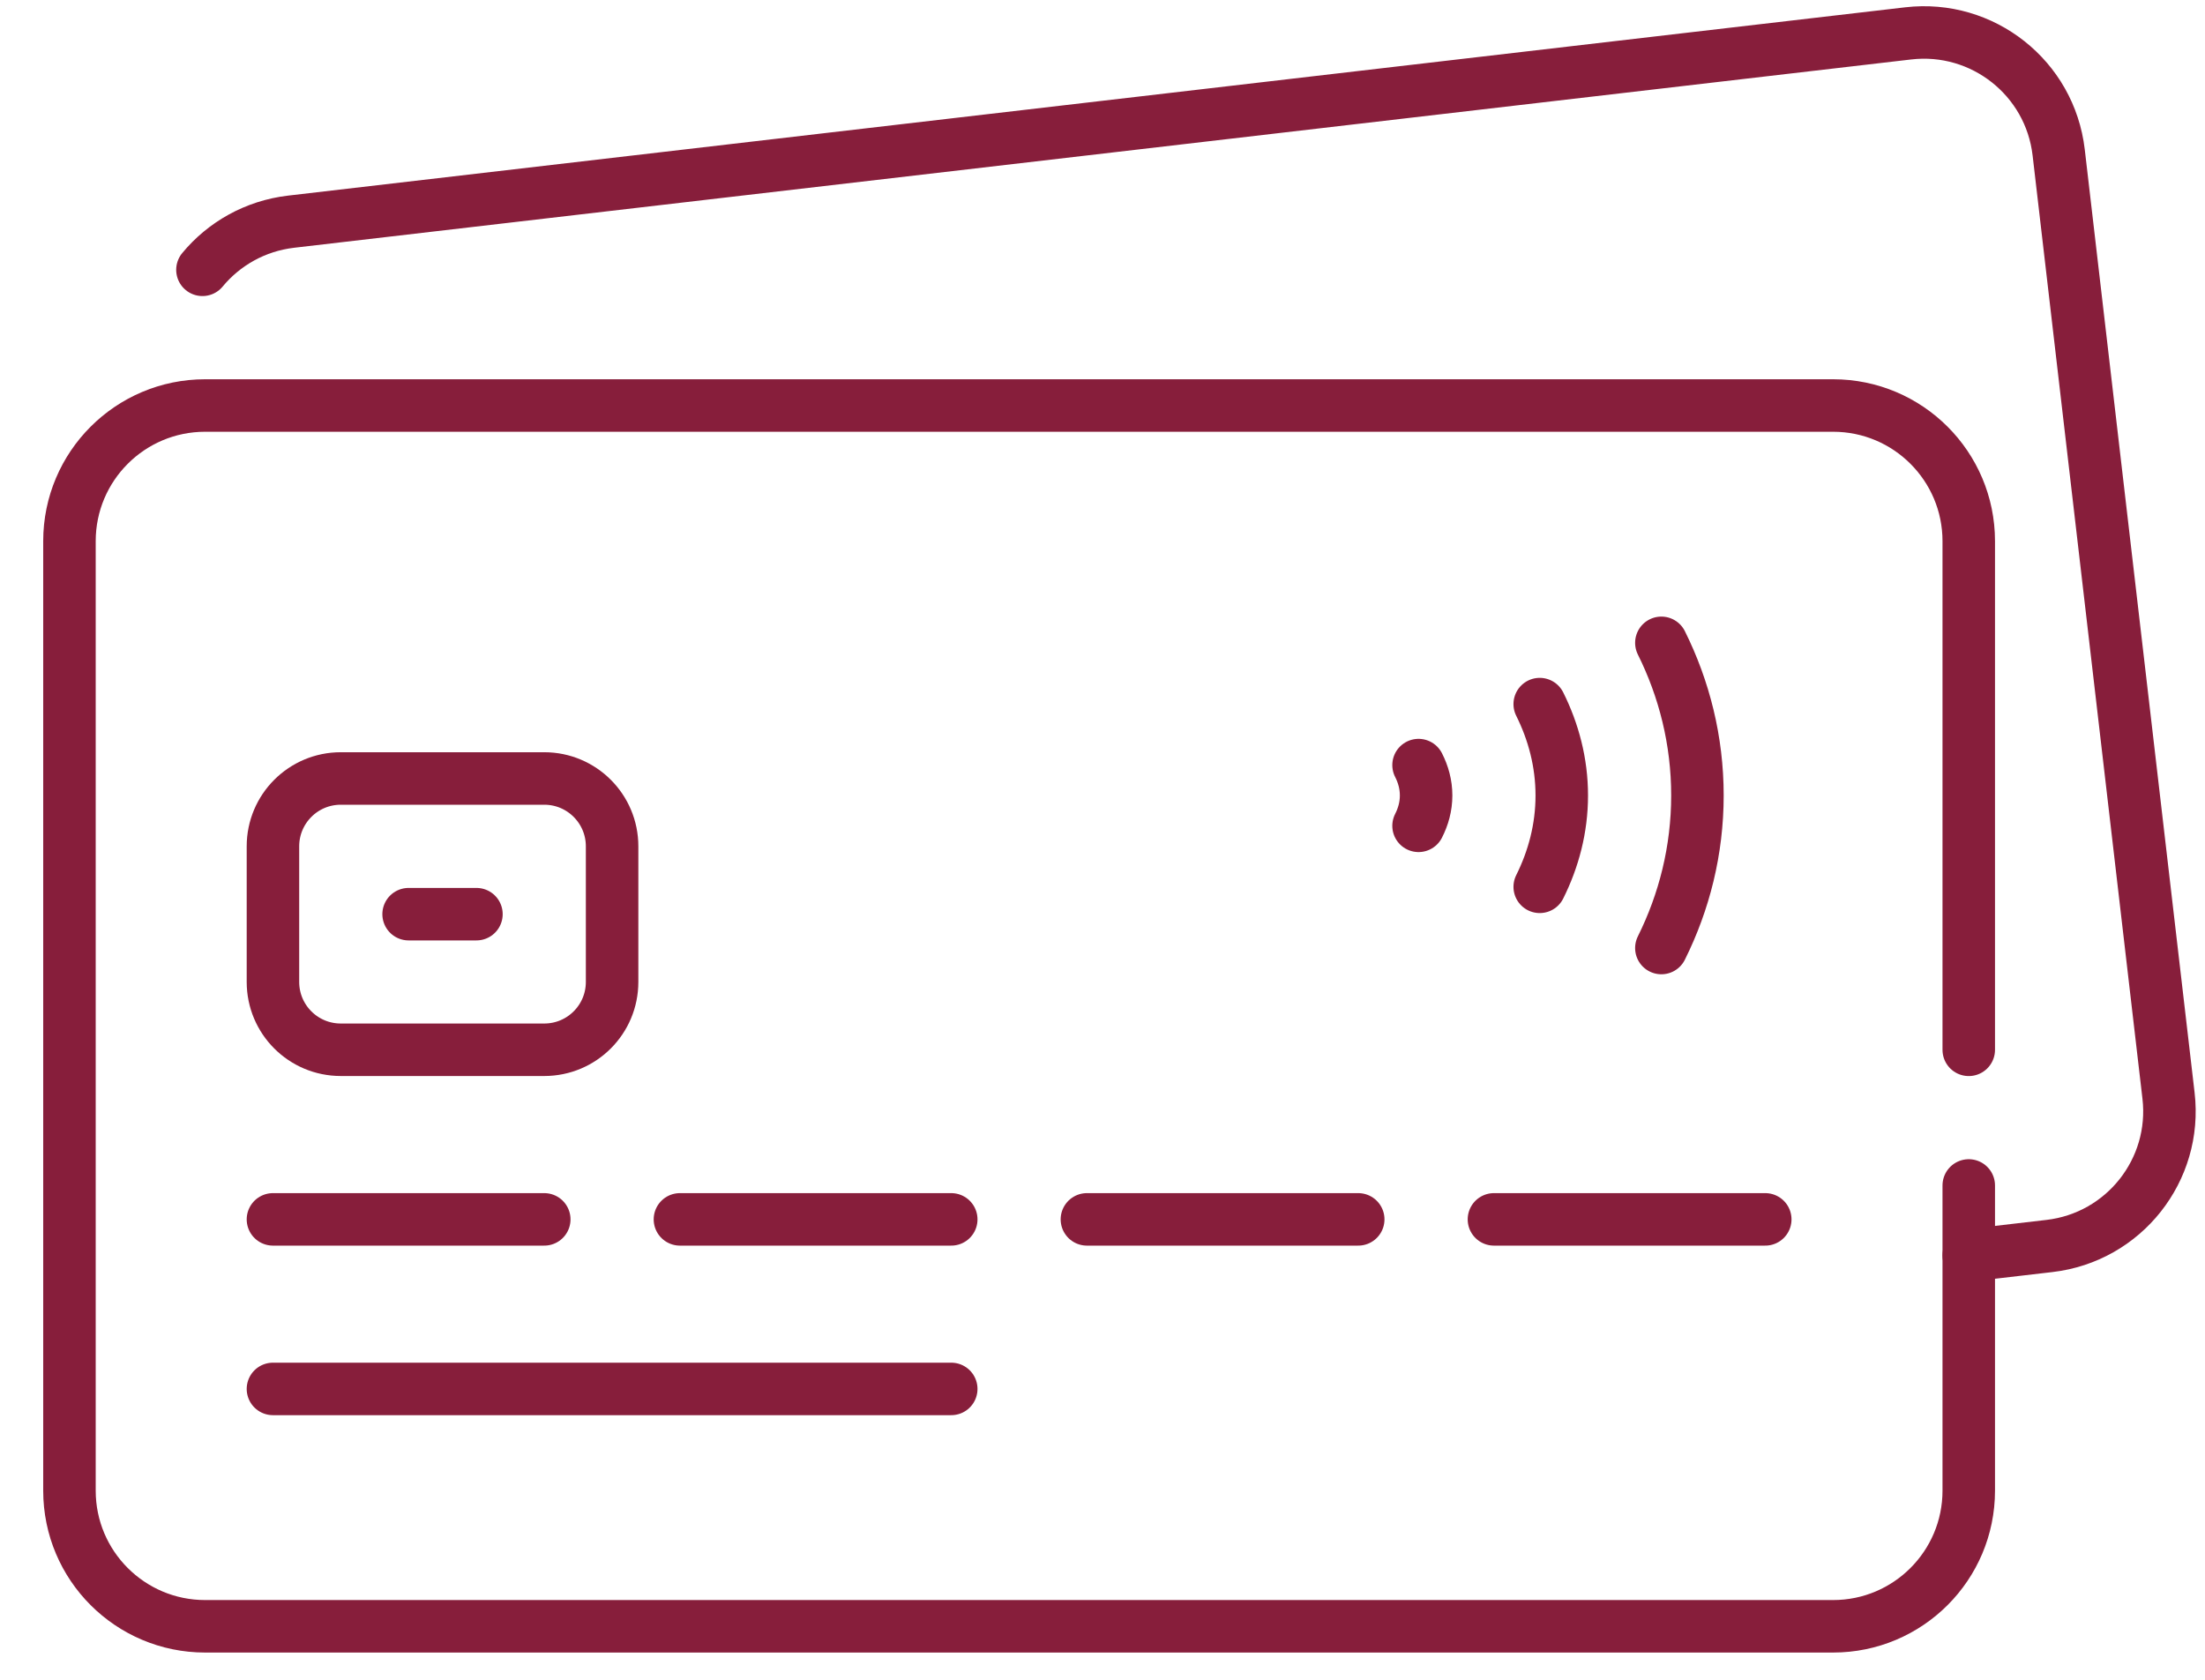 <svg xmlns="http://www.w3.org/2000/svg" width="42" height="32" viewBox="0 0 42 32" fill="none"><path d="M37.5 22.583V28.397C37.5 29.824 36.343 30.981 34.916 30.981H3.907C2.48 30.981 1.323 29.824 1.323 28.397V10.309C1.323 8.882 2.48 7.725 3.907 7.725H34.916C36.343 7.725 37.5 8.882 37.5 10.309V19.999" stroke="#871E3B" stroke-miterlimit="10" stroke-linecap="round" stroke-linejoin="round"></path><path d="M3.856 5.14C4.265 4.646 4.859 4.303 5.546 4.223L36.347 0.636C37.765 0.471 39.048 1.486 39.213 2.904L41.305 20.871C41.471 22.288 40.455 23.571 39.038 23.736L37.5 23.915" stroke="#871E3B" stroke-miterlimit="10" stroke-linecap="round" stroke-linejoin="round"></path><path d="M5.199 23.229H10.367" stroke="#871E3B" stroke-miterlimit="10" stroke-linecap="round" stroke-linejoin="round"></path><path d="M5.199 26.459H18.119" stroke="#871E3B" stroke-miterlimit="10" stroke-linecap="round" stroke-linejoin="round"></path><path d="M12.951 23.229H18.119" stroke="#871E3B" stroke-miterlimit="10" stroke-linecap="round" stroke-linejoin="round"></path><path d="M20.703 23.229H25.871" stroke="#871E3B" stroke-miterlimit="10" stroke-linecap="round" stroke-linejoin="round"></path><path d="M28.456 23.229H33.624" stroke="#871E3B" stroke-miterlimit="10" stroke-linecap="round" stroke-linejoin="round"></path><path d="M10.367 19.998H6.491C5.777 19.998 5.199 19.42 5.199 18.706V16.122C5.199 15.409 5.777 14.83 6.491 14.83H10.367C11.081 14.83 11.659 15.409 11.659 16.122V18.706C11.659 19.42 11.081 19.998 10.367 19.998Z" stroke="#871E3B" stroke-miterlimit="10" stroke-linecap="round" stroke-linejoin="round"></path><path d="M7.783 17.415H9.075" stroke="#871E3B" stroke-miterlimit="10" stroke-linecap="round" stroke-linejoin="round"></path><path d="M31.645 18.06C32.081 17.184 32.332 16.2 32.332 15.153C32.332 14.107 32.081 13.122 31.645 12.246" stroke="#871E3B" stroke-miterlimit="10" stroke-linecap="round" stroke-linejoin="round"></path><path d="M29.328 16.894C29.59 16.369 29.748 15.782 29.748 15.154C29.748 14.526 29.59 13.938 29.328 13.413" stroke="#871E3B" stroke-miterlimit="10" stroke-linecap="round" stroke-linejoin="round"></path><path d="M27.02 15.732C27.109 15.558 27.164 15.363 27.164 15.154C27.164 14.944 27.109 14.749 27.02 14.575" stroke="#871E3B" stroke-miterlimit="10" stroke-linecap="round" stroke-linejoin="round"></path></svg>
